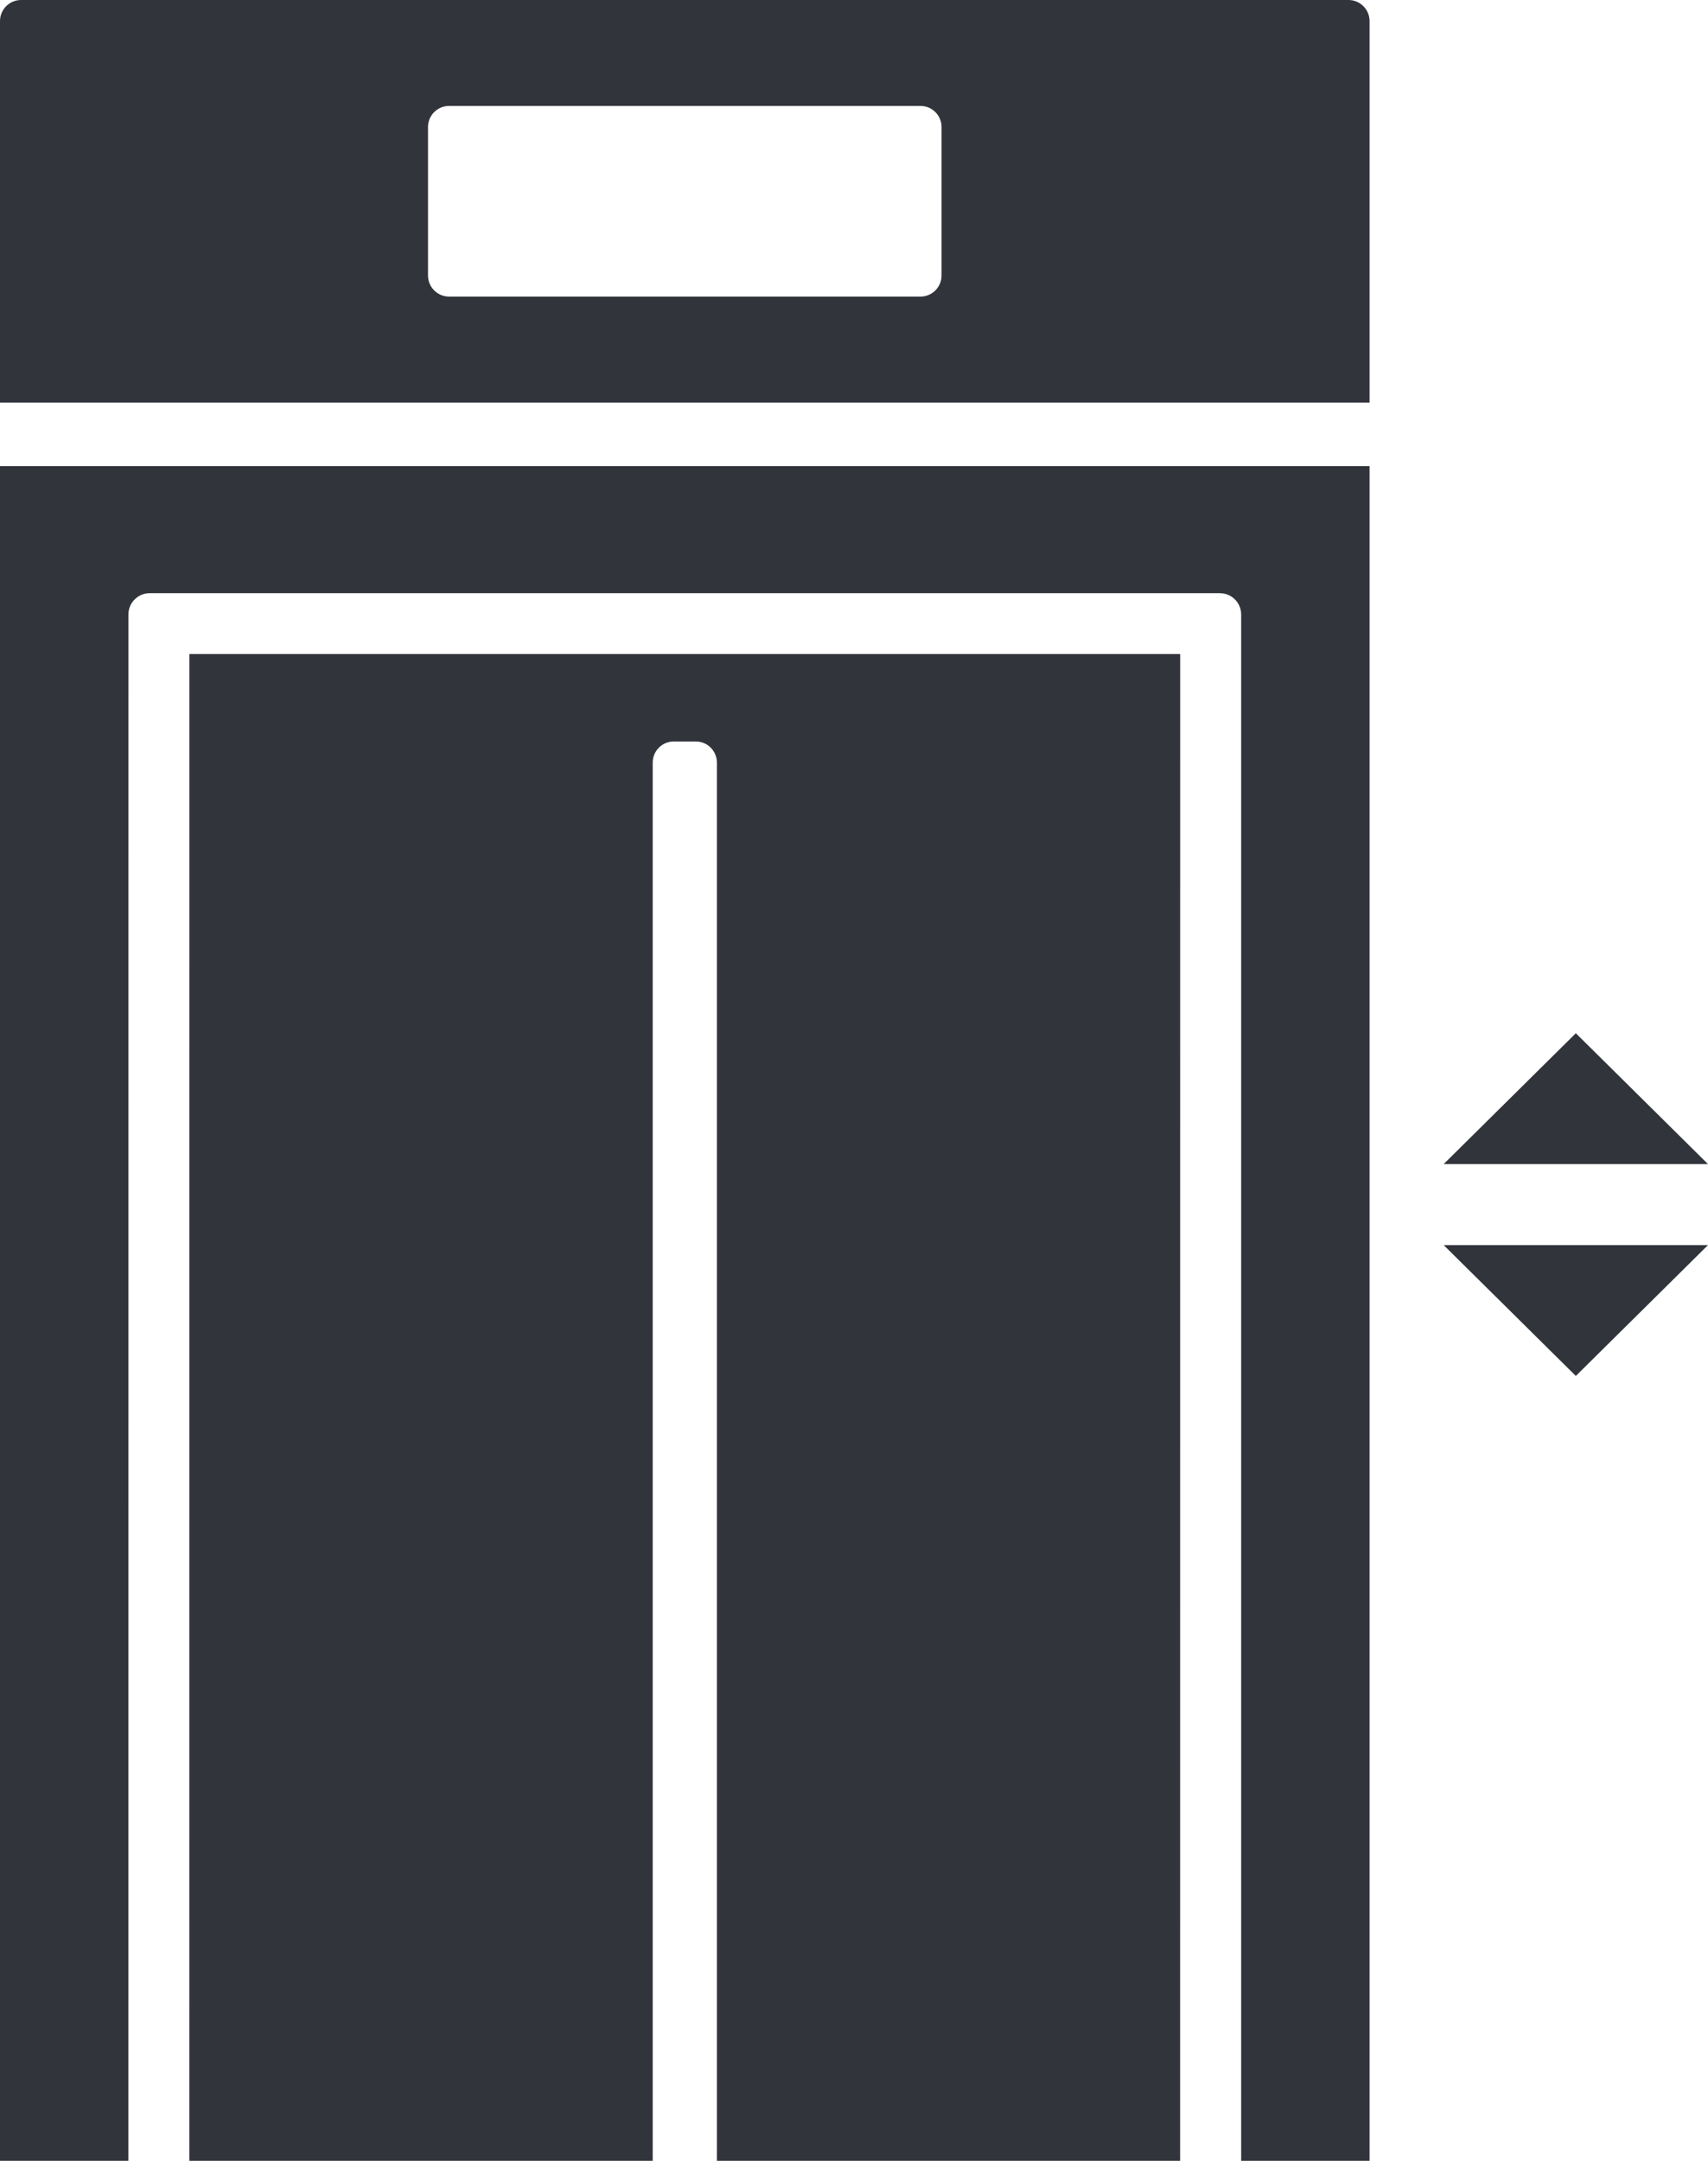 <?xml version="1.0" encoding="UTF-8"?>
<svg width="34px" height="43px" viewBox="0 0 34 43" version="1.1" xmlns="http://www.w3.org/2000/svg" xmlns:xlink="http://www.w3.org/1999/xlink">
    <title>Combined Shape</title>
    <g id="AVB-UI-Components" stroke="none" stroke-width="1" fill="none" fill-rule="evenodd">
        <g id="3" transform="translate(-2315, -1071)" fill="#31343A">
            <path d="M2342.263,1080.275 L2342.263,1114 L2339.707,1114 L2339.707,1083.228 C2339.707,1083.02 2339.557,1082.847 2339.359,1082.811 L2339.282,1082.804 L2317.981,1082.804 C2317.746,1082.804 2317.556,1082.994 2317.556,1083.228 L2317.556,1083.228 L2317.555,1114 L2315,1114 L2315,1080.275 L2342.263,1080.275 Z M2338.493,1084.015 L2338.492,1114 L2318.769,1114 L2318.77,1084.015 L2338.493,1084.015 Z M2328.851,1085.755 L2328.413,1085.755 C2328.181,1085.755 2327.993,1085.943 2327.993,1086.175 L2327.993,1086.175 L2327.993,1114 L2329.271,1114 L2329.271,1086.175 C2329.271,1085.943 2329.082,1085.755 2328.851,1085.755 L2328.851,1085.755 Z M2341.843,1071 C2342.075,1071 2342.263,1071.188 2342.263,1071.42 L2342.263,1079.01 L2315,1079.01 L2315,1071.42 C2315,1071.188 2315.188,1071 2315.42,1071 L2341.843,1071 Z M2333.323,1073.108 L2323.94,1073.108 C2323.708,1073.108 2323.52,1073.296 2323.52,1073.528 L2323.52,1073.528 L2323.52,1076.482 C2323.52,1076.714 2323.708,1076.902 2323.94,1076.902 L2323.94,1076.902 L2333.323,1076.902 C2333.555,1076.902 2333.743,1076.714 2333.743,1076.482 L2333.743,1076.482 L2333.743,1073.528 C2333.743,1073.296 2333.555,1073.108 2333.323,1073.108 L2333.323,1073.108 Z M2343.738,1094.165 L2349,1094.165 L2346.369,1091.561 L2343.738,1094.165 Z M2343.738,1095.777 L2349,1095.777 L2346.369,1098.381 L2343.738,1095.777 Z" id="Combined-Shape"></path>
        </g>
    </g>
</svg>